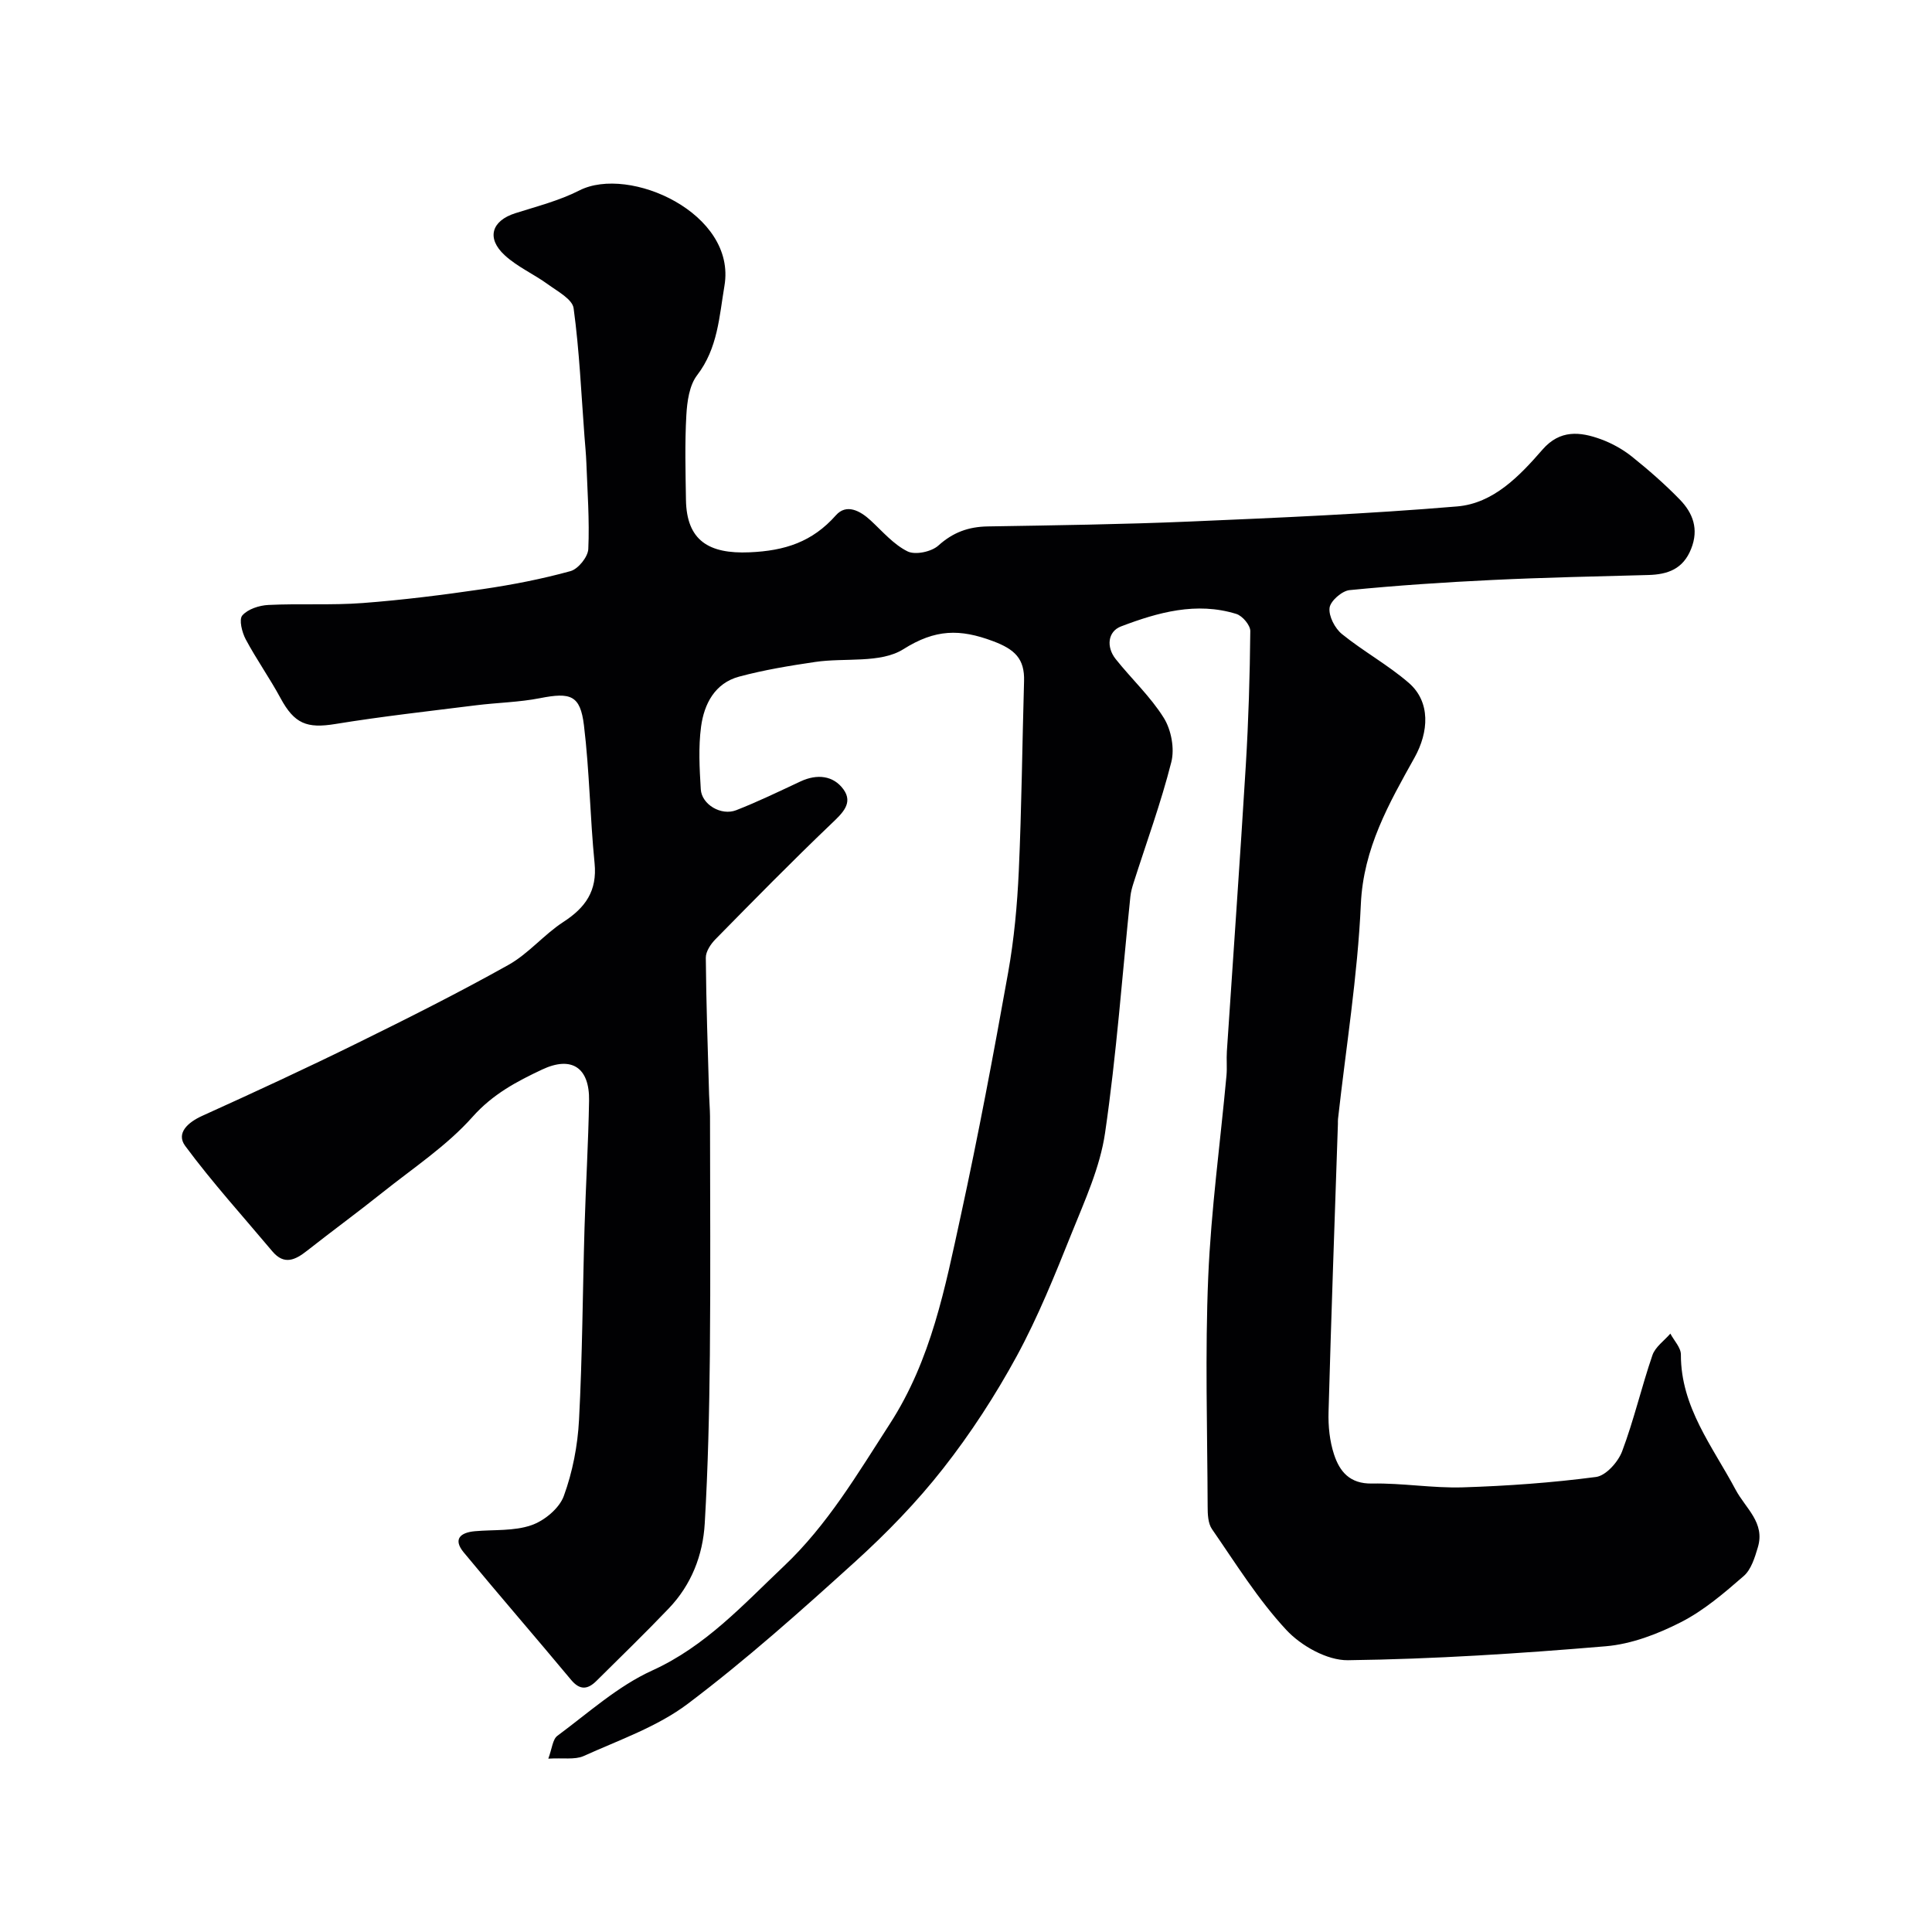 <svg enable-background="new 0 0 400 400" viewBox="0 0 400 400" xmlns="http://www.w3.org/2000/svg"><path d="m113.52 364.11c.78-2.08.89-4 1.88-4.73 6.39-4.73 12.49-10.27 19.61-13.51 11.07-5.03 18.82-13.6 27.28-21.61 9.06-8.57 15.25-19.12 21.95-29.48 8.58-13.27 11.43-28.19 14.67-43.04 3.64-16.71 6.8-33.53 9.81-50.36 1.24-6.93 1.89-14.02 2.21-21.06.59-13.09.71-26.2 1.09-39.3.14-4.64-1.92-6.59-6.44-8.28-6.84-2.56-11.92-2.51-18.55 1.67-4.74 2.99-12.1 1.73-18.25 2.64-5.29.78-10.6 1.65-15.76 3.04-5.02 1.35-7.24 5.66-7.87 10.35-.57 4.26-.32 8.66-.06 12.98.19 3.14 4.22 5.54 7.34 4.32 4.53-1.77 8.91-3.9 13.32-5.96 3.41-1.59 6.79-1.23 8.88 1.65 2.07 2.86-.24 4.95-2.5 7.11-8.17 7.8-16.09 15.87-24.01 23.93-.98 1-2.01 2.54-1.99 3.83.08 9.45.41 18.89.68 28.33.04 1.49.18 2.98.19 4.47.01 16.5.13 33-.03 49.5-.12 11.6-.38 23.22-1.06 34.8-.38 6.59-2.77 12.72-7.45 17.61-4.88 5.11-9.96 10.03-14.98 15.01-1.79 1.77-3.4 1.98-5.23-.21-7.36-8.84-14.91-17.53-22.24-26.4-2.27-2.75-.7-4.12 2.32-4.39 3.92-.35 8.07.01 11.68-1.24 2.69-.92 5.79-3.49 6.72-6.05 1.82-4.97 2.87-10.43 3.15-15.74.7-13.25.75-26.53 1.14-39.8.26-8.77.79-17.53.94-26.31.12-6.83-3.59-9.34-9.75-6.43-5.24 2.47-10.19 5.08-14.36 9.77-5.36 6.03-12.35 10.63-18.73 15.73-5.11 4.08-10.39 7.94-15.52 11.98-2.44 1.92-4.74 3.08-7.21.15-6.07-7.23-12.43-14.24-18.04-21.82-1.96-2.65.55-4.9 3.55-6.25 10.76-4.87 21.49-9.83 32.09-15.05 10.53-5.18 21.04-10.46 31.28-16.19 4.15-2.32 7.35-6.28 11.37-8.89 4.58-2.97 7.03-6.43 6.46-12.17-.94-9.49-1.05-19.08-2.2-28.54-.76-6.25-2.76-6.87-9.11-5.62-4.33.85-8.82.92-13.22 1.47-9.73 1.22-19.49 2.3-29.16 3.88-5.88.96-8.46-.05-11.33-5.36-2.24-4.15-4.99-8.02-7.21-12.18-.77-1.45-1.43-4.1-.7-4.94 1.15-1.32 3.51-2.08 5.39-2.17 6.51-.32 13.06.09 19.55-.4 8.33-.63 16.63-1.68 24.9-2.89 6.1-.9 12.19-2.08 18.12-3.72 1.58-.44 3.6-2.94 3.67-4.57.27-5.94-.18-11.91-.4-17.87-.07-1.81-.25-3.62-.39-5.43-.67-8.86-1.05-17.76-2.25-26.55-.25-1.87-3.34-3.51-5.33-4.96-2.9-2.11-6.31-3.6-8.92-6-3.87-3.55-2.73-7.16 2.19-8.72 4.47-1.42 9.11-2.6 13.25-4.71 10.32-5.26 32.59 4.74 30.04 19.74-1.08 6.38-1.37 12.92-5.65 18.5-1.63 2.12-2.08 5.47-2.24 8.31-.33 5.81-.17 11.66-.08 17.49.13 8.44 4.72 11.24 13.15 10.88 7.34-.31 13.01-2.15 17.89-7.66 2.17-2.46 5-.98 7.22 1.08 2.45 2.27 4.73 4.96 7.62 6.39 1.61.79 4.95.08 6.38-1.21 3.04-2.74 6.23-3.89 10.21-3.96 13.94-.23 27.88-.42 41.8-1.01 18.48-.79 36.98-1.58 55.4-3.13 7.5-.63 12.89-6.27 17.67-11.77 3.61-4.15 7.76-3.72 12.09-2.14 2.27.83 4.5 2.07 6.39 3.57 3.47 2.78 6.85 5.73 9.95 8.92 2.71 2.79 3.97 6.1 2.35 10.18-1.66 4.21-4.84 5.33-8.89 5.44-10.77.29-21.54.51-32.3 1.03-9.86.47-19.73 1.13-29.55 2.1-1.57.16-3.97 2.26-4.13 3.68-.2 1.72 1.11 4.23 2.56 5.41 4.43 3.59 9.53 6.38 13.83 10.1 4.58 3.96 4.16 10.19 1.19 15.51-5.27 9.45-10.58 18.73-11.1 30.31-.67 14.87-3.08 29.66-4.73 44.49-.04.33-.01.67-.02 1-.67 19.9-1.39 39.8-1.94 59.7-.08 2.91.23 5.97 1.13 8.72 1.16 3.55 3.25 6.14 7.88 6.05 6.26-.12 12.54.98 18.79.79 9.21-.29 18.45-.95 27.58-2.15 2.05-.27 4.57-3.1 5.4-5.3 2.45-6.5 4.02-13.34 6.28-19.92.59-1.71 2.44-2.99 3.71-4.46.76 1.45 2.19 2.9 2.18 4.35-.03 10.88 6.61 19.09 11.32 27.95 2.08 3.91 6.16 6.83 4.61 11.96-.63 2.11-1.38 4.59-2.92 5.93-4.06 3.53-8.26 7.14-13.01 9.56-4.8 2.45-10.23 4.53-15.54 4.98-17.76 1.5-35.58 2.66-53.39 2.89-4.3.06-9.7-2.97-12.77-6.28-5.85-6.29-10.46-13.75-15.38-20.86-.84-1.21-.9-3.12-.9-4.71-.06-15.83-.55-31.69.12-47.49.59-13.94 2.5-27.81 3.78-41.72.15-1.65-.03-3.34.08-5 1.3-19.74 2.72-39.47 3.92-59.22.56-9.25.84-18.53.93-27.8.01-1.21-1.63-3.15-2.89-3.54-8.26-2.56-16.22-.33-23.87 2.58-2.74 1.04-3.11 4.24-1.11 6.76 3.27 4.11 7.21 7.77 9.96 12.18 1.54 2.47 2.27 6.35 1.56 9.14-2.14 8.46-5.17 16.7-7.82 25.03-.3.92-.56 1.88-.66 2.84-1.69 16.32-2.87 32.71-5.24 48.93-1.04 7.12-4.2 14-6.92 20.77-3.46 8.62-6.95 17.3-11.37 25.44-4.43 8.13-9.54 16.01-15.26 23.29-5.44 6.94-11.68 13.36-18.22 19.29-11.21 10.16-22.53 20.27-34.59 29.37-6.34 4.79-14.27 7.52-21.64 10.86-1.82.78-4.21.33-7.27.52z" fill="#010103"/></svg>